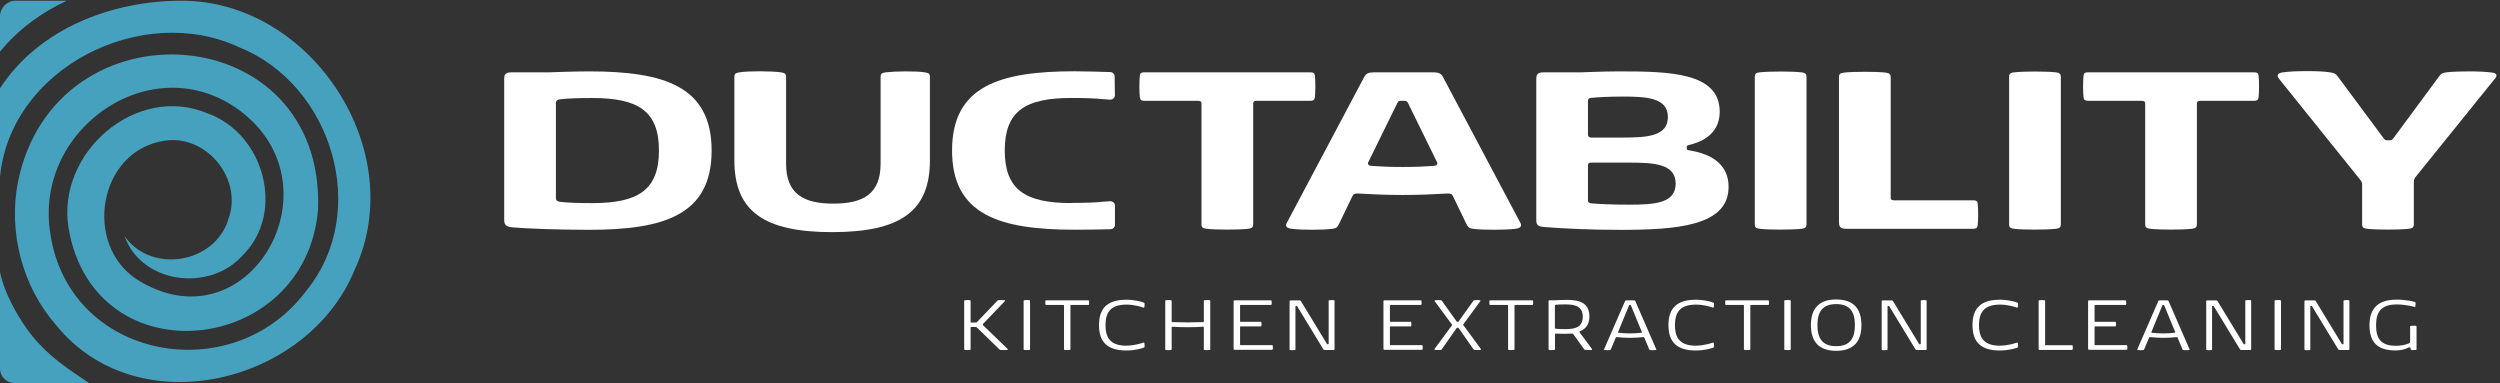 <?xml version="1.0" encoding="UTF-8"?> <svg xmlns="http://www.w3.org/2000/svg" width="248" height="38" viewBox="0 0 248 38" fill="none"><rect x="0" y="0" width="248" height="38" fill="#333333" stroke="none"/><g clip-path="url(#clip0_2_1287)"><path d="M50.812 7.175H54.471C54.471 7.175 56.916 7.081 58.433 7.081C65.87 7.081 70.593 8.547 70.593 14.939C70.593 21.331 65.87 22.797 58.433 22.797C55.226 22.797 52.159 22.667 50.891 22.558C50.151 22.493 50.016 22.293 50.016 21.765V7.784C50.016 7.28 50.27 7.175 50.807 7.175H50.812ZM55.619 20.03C56.31 20.11 57.354 20.149 58.771 20.149C63.31 20.149 65.368 18.843 65.368 14.929C65.368 11.015 63.31 9.723 58.771 9.723C57.354 9.723 56.31 9.763 55.619 9.843C55.281 9.883 55.147 9.973 55.147 10.267V19.606C55.147 19.895 55.281 19.99 55.619 20.03Z" fill="white"></path><path d="M106.267 20.144C101.728 20.144 99.67 18.838 99.67 14.924C99.67 11.01 101.728 9.718 106.267 9.718C107.683 9.718 108.727 9.758 109.418 9.838C109.508 9.848 109.781 9.863 110.129 9.883C110.383 9.898 110.597 9.693 110.597 9.439L110.572 7.584C110.572 7.35 110.383 7.16 110.149 7.15C109.384 7.125 107.733 7.071 106.605 7.071C99.168 7.071 94.445 8.537 94.445 14.929C94.445 21.321 99.168 22.787 106.605 22.787C107.847 22.787 109.075 22.767 110.179 22.737C110.418 22.732 110.602 22.538 110.602 22.298V20.404C110.602 20.149 110.388 19.95 110.134 19.965C109.781 19.985 109.508 20 109.418 20.01C108.727 20.09 107.683 20.129 106.267 20.129V20.144Z" fill="white"></path><path d="M82.668 20.199C85.636 20.199 87.356 19.237 87.356 16.235V7.624C87.356 7.36 87.425 7.225 87.863 7.175C88.35 7.12 89.111 7.081 89.851 7.081C90.592 7.081 91.283 7.105 91.74 7.175C92.178 7.24 92.248 7.36 92.248 7.624V15.906C92.248 20.977 89.28 23.026 82.549 23.026C75.817 23.026 72.85 20.977 72.85 15.906V7.624C72.85 7.36 72.919 7.24 73.357 7.175C73.879 7.095 74.639 7.071 75.415 7.071C76.19 7.071 76.951 7.11 77.473 7.175C77.876 7.23 77.98 7.36 77.98 7.624V16.235C77.98 19.232 79.7 20.199 82.668 20.199Z" fill="white"></path><path d="M150.884 22.338C150.884 22.548 150.665 22.657 150.327 22.697C149.785 22.762 148.96 22.792 148.185 22.792C147.409 22.792 146.668 22.767 146.112 22.697C145.709 22.642 145.624 22.538 145.455 22.194L144.138 19.461C144.019 19.222 143.87 19.182 143.566 19.197C142.219 19.277 140.683 19.342 139.147 19.342C137.611 19.342 136.08 19.277 134.727 19.197C134.424 19.182 134.27 19.222 134.156 19.461L132.838 22.194C132.669 22.538 132.585 22.642 132.182 22.697C131.625 22.762 130.934 22.792 130.194 22.792C129.453 22.792 128.677 22.767 128.135 22.697C127.797 22.657 127.579 22.553 127.579 22.338C127.579 22.273 127.594 22.209 127.648 22.114L135.324 7.649C135.528 7.28 135.727 7.175 136.368 7.175H142.105C142.746 7.175 142.965 7.295 143.149 7.649L150.824 22.114C150.874 22.209 150.894 22.273 150.894 22.338H150.884ZM142.199 16.46C142.453 16.445 142.587 16.355 142.587 16.21C142.587 16.17 142.572 16.116 142.537 16.051L139.669 10.212C139.584 10.042 139.5 10.002 139.296 10.002H138.993C138.789 10.002 138.704 10.042 138.62 10.212L135.751 16.051C135.717 16.116 135.702 16.17 135.702 16.21C135.702 16.355 135.836 16.45 136.089 16.46C136.95 16.524 137.909 16.564 139.142 16.564C140.375 16.564 141.334 16.524 142.194 16.46H142.199Z" fill="white"></path><path d="M167.324 14.719C167.324 14.849 167.394 14.879 167.528 14.904C168.338 15.063 171.475 15.487 171.475 18.549C171.475 22.458 166.211 22.802 160.683 22.802C157.814 22.802 155.1 22.672 153.211 22.523C152.669 22.483 152.4 22.378 152.4 21.875V7.784C152.4 7.28 152.654 7.175 153.191 7.175H156.85C156.85 7.175 159.226 7.081 160.578 7.081C165.604 7.081 170.595 7.175 170.595 11.085C170.595 13.488 168.473 14.176 167.528 14.385C167.409 14.41 167.324 14.45 167.324 14.585V14.719ZM161.001 9.579C159.718 9.579 158.421 9.643 157.849 9.708C157.61 9.733 157.526 9.813 157.526 10.012V13.368C157.526 13.528 157.625 13.647 157.864 13.647H161.001C163.432 13.647 165.455 13.503 165.455 11.613C165.455 9.723 163.432 9.579 161.001 9.579ZM166.226 18.22C166.226 16.28 164.167 16.131 161.657 16.131H157.864C157.63 16.131 157.526 16.195 157.526 16.395V19.855C157.526 20.055 157.61 20.144 157.879 20.174C158.505 20.239 160.121 20.304 161.657 20.304C164.153 20.304 166.226 20.159 166.226 18.215V18.22Z" fill="white"></path><path d="M174.075 7.624C174.075 7.36 174.145 7.215 174.582 7.175C175.089 7.12 175.865 7.095 176.64 7.095C177.416 7.095 178.191 7.12 178.699 7.175C179.101 7.215 179.206 7.36 179.206 7.624V22.248C179.206 22.513 179.106 22.657 178.699 22.697C178.191 22.752 177.381 22.777 176.64 22.777C175.9 22.777 175.089 22.762 174.582 22.697C174.145 22.642 174.075 22.513 174.075 22.248V7.624Z" fill="white"></path><path d="M182.427 22.089V7.649C182.427 7.385 182.497 7.25 182.934 7.2C183.441 7.146 184.217 7.121 184.992 7.121C185.768 7.121 186.543 7.146 187.05 7.2C187.453 7.255 187.557 7.385 187.557 7.649V19.606C187.557 19.791 187.657 19.87 187.895 19.87H195.71C196.014 19.87 196.148 19.925 196.183 20.16C196.217 20.424 196.232 20.848 196.232 21.281C196.232 21.715 196.217 22.129 196.183 22.378C196.148 22.618 196.014 22.698 195.71 22.698H183.208C182.666 22.698 182.432 22.593 182.432 22.089H182.427Z" fill="white"></path><path d="M199.305 7.624C199.305 7.36 199.374 7.215 199.812 7.175C200.319 7.12 201.094 7.095 201.87 7.095C202.645 7.095 203.421 7.12 203.928 7.175C204.331 7.215 204.435 7.36 204.435 7.624V22.248C204.435 22.513 204.336 22.657 203.928 22.697C203.421 22.752 202.611 22.777 201.87 22.777C201.129 22.777 200.319 22.762 199.812 22.697C199.374 22.642 199.305 22.513 199.305 22.248V7.624Z" fill="white"></path><path d="M212.469 10.002H207.164C206.861 10.002 206.727 9.923 206.692 9.683C206.657 9.434 206.642 9.01 206.642 8.586C206.642 8.163 206.657 7.729 206.692 7.464C206.727 7.225 206.861 7.175 207.164 7.175H223.575C223.878 7.175 224.012 7.23 224.047 7.464C224.082 7.729 224.097 8.153 224.097 8.586C224.097 9.02 224.082 9.434 224.047 9.683C224.012 9.923 223.878 10.002 223.575 10.002H218.27C218.032 10.002 217.932 10.082 217.932 10.267V22.249C217.932 22.513 217.833 22.648 217.425 22.697C216.918 22.752 216.108 22.777 215.367 22.777C214.626 22.777 213.816 22.752 213.309 22.697C212.871 22.642 212.802 22.513 212.802 22.249V10.267C212.802 10.082 212.702 10.002 212.464 10.002H212.469Z" fill="white"></path><path d="M118.854 10.002H113.55C113.246 10.002 113.112 9.923 113.077 9.683C113.043 9.434 113.028 9.01 113.028 8.586C113.028 8.163 113.043 7.729 113.077 7.464C113.112 7.225 113.246 7.175 113.55 7.175H129.96C130.263 7.175 130.397 7.23 130.432 7.464C130.467 7.729 130.482 8.153 130.482 8.586C130.482 9.02 130.467 9.434 130.432 9.683C130.397 9.923 130.263 10.002 129.96 10.002H124.655C124.417 10.002 124.317 10.082 124.317 10.267V22.249C124.317 22.513 124.218 22.648 123.81 22.697C123.303 22.752 122.493 22.777 121.752 22.777C121.012 22.777 120.201 22.752 119.694 22.697C119.257 22.642 119.187 22.513 119.187 22.249V10.267C119.187 10.082 119.088 10.002 118.849 10.002H118.854Z" fill="white"></path><path d="M236.863 13.912H237.032C237.271 13.912 237.3 13.887 237.435 13.702L241.954 7.584C242.157 7.305 242.292 7.225 242.694 7.175C243.251 7.111 244.041 7.081 244.852 7.081C245.762 7.081 246.557 7.106 247.213 7.2C247.482 7.24 247.651 7.32 247.651 7.489C247.651 7.569 247.601 7.689 247.482 7.819L239.657 17.517C239.503 17.701 239.453 17.836 239.453 18.1V22.249C239.453 22.513 239.354 22.648 238.946 22.697C238.439 22.752 237.628 22.777 236.888 22.777C236.147 22.777 235.337 22.752 234.83 22.697C234.392 22.642 234.323 22.513 234.323 22.249V18.444C234.323 18.18 234.308 18.045 234.154 17.861L226.125 7.873C226.006 7.729 225.941 7.594 225.941 7.504C225.941 7.335 226.125 7.225 226.413 7.185C227.139 7.081 227.9 7.056 228.909 7.056C229.784 7.056 230.544 7.081 231.116 7.175C231.554 7.24 231.688 7.295 231.906 7.584L236.445 13.702C236.58 13.887 236.614 13.912 236.848 13.912H236.863Z" fill="white"></path><path d="M95.718 29.783C95.777 29.773 95.872 29.768 95.966 29.768C96.061 29.768 96.155 29.768 96.215 29.783C96.284 29.793 96.284 29.808 96.284 29.868V31.932C96.284 31.982 96.294 31.997 96.354 31.997H96.796C96.856 31.997 96.866 31.997 96.901 31.962L98.924 29.848C98.984 29.783 98.999 29.783 99.063 29.778C99.173 29.763 99.511 29.763 99.64 29.778C99.729 29.788 99.729 29.828 99.67 29.887L97.527 32.121C97.502 32.156 97.502 32.161 97.502 32.186V32.211C97.502 32.236 97.502 32.246 97.527 32.271L99.943 34.605C99.998 34.654 99.993 34.699 99.898 34.714C99.759 34.729 99.426 34.729 99.282 34.714C99.192 34.704 99.183 34.699 99.113 34.634L96.901 32.48C96.861 32.44 96.841 32.44 96.781 32.44H96.354C96.294 32.44 96.284 32.455 96.284 32.505V34.629C96.284 34.689 96.284 34.704 96.215 34.714C96.155 34.724 96.066 34.729 95.966 34.729C95.867 34.729 95.777 34.729 95.718 34.714C95.648 34.704 95.648 34.689 95.648 34.629V29.863C95.648 29.803 95.648 29.788 95.718 29.778V29.783Z" fill="white"></path><path d="M102.111 34.714C102.051 34.724 101.961 34.729 101.862 34.729C101.763 34.729 101.673 34.729 101.613 34.714C101.544 34.704 101.544 34.689 101.544 34.63V29.863C101.544 29.803 101.544 29.788 101.613 29.778C101.673 29.768 101.768 29.763 101.862 29.763C101.961 29.763 102.051 29.763 102.111 29.778C102.18 29.788 102.18 29.803 102.18 29.863V34.63C102.18 34.689 102.18 34.704 102.111 34.714Z" fill="white"></path><path d="M105.476 30.252H103.786C103.731 30.252 103.716 30.252 103.706 30.192C103.696 30.142 103.691 30.077 103.691 30.022C103.691 29.957 103.691 29.902 103.706 29.853C103.716 29.793 103.731 29.793 103.786 29.793H107.947C108.002 29.793 108.017 29.793 108.026 29.853C108.036 29.902 108.041 29.962 108.041 30.022C108.041 30.082 108.041 30.142 108.026 30.192C108.017 30.252 108.002 30.252 107.947 30.252H106.257C106.197 30.252 106.187 30.266 106.187 30.316V34.629C106.187 34.689 106.187 34.704 106.117 34.714C106.058 34.724 105.968 34.729 105.869 34.729C105.77 34.729 105.68 34.729 105.62 34.714C105.551 34.704 105.551 34.689 105.551 34.629V30.316C105.551 30.266 105.541 30.252 105.481 30.252H105.476Z" fill="white"></path><path d="M111.77 34.285C112.545 34.285 113.251 34.046 113.415 33.991C113.48 33.971 113.505 33.976 113.52 34.051C113.54 34.141 113.55 34.3 113.54 34.4C113.53 34.46 113.515 34.465 113.435 34.495C113.286 34.555 112.615 34.769 111.74 34.769C109.871 34.769 109.021 33.951 109.021 32.251C109.021 30.551 109.876 29.733 111.74 29.733C112.615 29.733 113.281 29.947 113.435 30.007C113.51 30.037 113.53 30.047 113.54 30.102C113.555 30.202 113.54 30.361 113.52 30.451C113.505 30.521 113.48 30.531 113.415 30.511C113.251 30.456 112.55 30.217 111.77 30.217C110.244 30.217 109.667 30.895 109.667 32.256C109.667 33.617 110.244 34.295 111.77 34.295V34.285Z" fill="white"></path><path d="M119.49 29.783C119.55 29.773 119.644 29.768 119.739 29.768C119.838 29.768 119.928 29.768 119.987 29.783C120.057 29.793 120.057 29.808 120.057 29.867V34.634C120.057 34.694 120.057 34.709 119.987 34.719C119.928 34.729 119.838 34.734 119.739 34.734C119.639 34.734 119.55 34.734 119.49 34.719C119.421 34.709 119.421 34.694 119.421 34.634V32.475C119.421 32.425 119.401 32.41 119.351 32.41C118.834 32.445 118.327 32.46 117.82 32.46C117.313 32.46 116.816 32.445 116.299 32.41C116.244 32.41 116.229 32.425 116.229 32.475V34.634C116.229 34.694 116.229 34.709 116.16 34.719C116.1 34.729 116.01 34.734 115.911 34.734C115.812 34.734 115.722 34.734 115.662 34.719C115.593 34.709 115.593 34.694 115.593 34.634V29.867C115.593 29.808 115.593 29.793 115.662 29.783C115.722 29.773 115.817 29.768 115.911 29.768C116.005 29.768 116.1 29.768 116.16 29.783C116.229 29.793 116.229 29.808 116.229 29.867V31.887C116.229 31.937 116.249 31.952 116.299 31.952C116.811 31.972 117.318 31.982 117.825 31.982C118.332 31.982 118.839 31.972 119.351 31.952C119.406 31.952 119.421 31.937 119.421 31.887V29.867C119.421 29.808 119.421 29.793 119.49 29.783Z" fill="white"></path><path d="M122.374 34.614V29.892C122.374 29.818 122.408 29.793 122.478 29.793H126.062C126.117 29.793 126.132 29.793 126.142 29.853C126.152 29.902 126.157 29.962 126.157 30.022C126.157 30.082 126.157 30.142 126.142 30.192C126.132 30.252 126.117 30.252 126.062 30.252H123.085C123.025 30.252 123.015 30.266 123.015 30.316V31.857C123.015 31.907 123.025 31.922 123.085 31.922H125.048C125.103 31.922 125.118 31.922 125.128 31.982C125.138 32.032 125.143 32.091 125.143 32.151C125.143 32.211 125.143 32.271 125.128 32.321C125.118 32.381 125.103 32.381 125.048 32.381H123.085C123.025 32.381 123.015 32.395 123.015 32.445V34.176C123.015 34.225 123.025 34.24 123.085 34.24H126.177C126.231 34.24 126.246 34.24 126.256 34.3C126.266 34.35 126.271 34.41 126.271 34.47C126.271 34.53 126.271 34.589 126.256 34.639C126.246 34.699 126.231 34.699 126.177 34.699H122.478C122.408 34.699 122.374 34.674 122.374 34.599V34.614Z" fill="white"></path><path d="M131.864 29.783C131.924 29.773 132.008 29.768 132.093 29.768C132.182 29.768 132.267 29.768 132.321 29.783C132.386 29.793 132.386 29.808 132.386 29.867V34.619C132.386 34.694 132.351 34.719 132.281 34.719H131.431C131.332 34.719 131.312 34.709 131.272 34.644L128.682 30.386C128.657 30.346 128.647 30.346 128.603 30.346H128.578C128.523 30.346 128.508 30.356 128.508 30.406V34.639C128.508 34.699 128.508 34.714 128.449 34.724C128.389 34.734 128.304 34.739 128.22 34.739C128.135 34.739 128.046 34.739 127.991 34.724C127.927 34.714 127.927 34.699 127.927 34.639V29.898C127.927 29.823 127.961 29.798 128.031 29.798H128.891C128.99 29.798 129.01 29.808 129.05 29.872L131.63 34.111C131.655 34.151 131.665 34.151 131.71 34.151H131.735C131.789 34.151 131.804 34.141 131.804 34.091V29.867C131.804 29.808 131.804 29.793 131.864 29.783Z" fill="white"></path><path d="M137.238 34.614V29.892C137.238 29.818 137.273 29.793 137.342 29.793H140.927C140.981 29.793 140.996 29.793 141.006 29.853C141.016 29.902 141.021 29.962 141.021 30.022C141.021 30.082 141.021 30.142 141.006 30.192C140.996 30.252 140.981 30.252 140.927 30.252H137.949C137.889 30.252 137.879 30.266 137.879 30.316V31.857C137.879 31.907 137.889 31.922 137.949 31.922H139.912C139.967 31.922 139.982 31.922 139.992 31.982C140.002 32.032 140.007 32.091 140.007 32.151C140.007 32.211 140.007 32.271 139.992 32.321C139.982 32.381 139.967 32.381 139.912 32.381H137.949C137.889 32.381 137.879 32.395 137.879 32.445V34.176C137.879 34.225 137.889 34.24 137.949 34.24H141.041C141.096 34.24 141.111 34.24 141.12 34.3C141.13 34.35 141.135 34.41 141.135 34.47C141.135 34.53 141.135 34.589 141.12 34.639C141.111 34.699 141.096 34.699 141.041 34.699H137.342C137.273 34.699 137.238 34.674 137.238 34.599V34.614Z" fill="white"></path><path d="M146.266 29.783C146.33 29.773 146.43 29.768 146.524 29.768C146.624 29.768 146.718 29.768 146.793 29.783C146.842 29.783 146.867 29.798 146.867 29.823C146.867 29.838 146.857 29.863 146.837 29.887L145.167 32.166C145.167 32.166 145.147 32.196 145.147 32.211C145.147 32.226 145.147 32.241 145.167 32.256L146.892 34.609C146.892 34.609 146.917 34.649 146.917 34.664C146.917 34.689 146.897 34.704 146.857 34.709C146.768 34.719 146.634 34.724 146.504 34.724C146.43 34.724 146.355 34.724 146.296 34.714C146.243 34.708 146.201 34.686 146.171 34.649L144.705 32.555C144.68 32.515 144.66 32.515 144.615 32.515H144.58C144.536 32.515 144.521 32.515 144.491 32.555L143.024 34.649C142.99 34.699 142.98 34.709 142.91 34.714C142.85 34.724 142.781 34.724 142.701 34.724C142.577 34.724 142.448 34.714 142.358 34.709C142.309 34.709 142.289 34.689 142.289 34.669C142.289 34.654 142.299 34.629 142.314 34.609L144.029 32.281C144.029 32.281 144.044 32.251 144.044 32.241C144.044 32.226 144.044 32.206 144.029 32.191L142.328 29.887C142.328 29.887 142.304 29.848 142.304 29.828C142.304 29.808 142.324 29.793 142.363 29.788C142.438 29.773 142.557 29.768 142.676 29.768C142.771 29.768 142.86 29.768 142.915 29.783C142.995 29.793 143.005 29.798 143.039 29.848L144.496 31.887C144.521 31.927 144.541 31.927 144.585 31.927H144.605C144.65 31.927 144.665 31.927 144.695 31.887L146.151 29.848C146.186 29.798 146.196 29.788 146.266 29.783Z" fill="white"></path><path d="M149.527 30.252H147.837C147.782 30.252 147.767 30.252 147.757 30.192C147.747 30.142 147.742 30.077 147.742 30.022C147.742 29.957 147.742 29.902 147.757 29.853C147.767 29.793 147.782 29.793 147.837 29.793H151.998C152.052 29.793 152.067 29.793 152.077 29.853C152.087 29.902 152.092 29.962 152.092 30.022C152.092 30.082 152.092 30.142 152.077 30.192C152.067 30.252 152.052 30.252 151.998 30.252H150.307C150.248 30.252 150.238 30.266 150.238 30.316V34.629C150.238 34.689 150.238 34.704 150.168 34.714C150.109 34.724 150.019 34.729 149.92 34.729C149.82 34.729 149.731 34.729 149.671 34.714C149.602 34.704 149.602 34.689 149.602 34.629V30.316C149.602 30.266 149.592 30.252 149.532 30.252H149.527Z" fill="white"></path><path d="M157.854 34.714C157.779 34.724 157.675 34.729 157.576 34.729C157.476 34.729 157.372 34.729 157.292 34.714C157.188 34.699 157.178 34.689 157.133 34.629L156.099 33.183C156.039 33.103 156.015 33.089 155.89 33.093C155.453 33.123 154.901 33.123 154.359 33.093C154.28 33.093 154.255 33.128 154.255 33.193V34.629C154.255 34.689 154.255 34.704 154.185 34.714C154.125 34.724 154.036 34.729 153.937 34.729C153.837 34.729 153.748 34.729 153.688 34.714C153.618 34.704 153.618 34.689 153.618 34.629V29.887C153.618 29.813 153.653 29.788 153.723 29.788H154.255C154.255 29.788 154.971 29.748 155.453 29.748C156.656 29.748 157.67 30.032 157.67 31.393C157.67 32.246 157.252 32.64 156.735 32.859C156.676 32.884 156.666 32.924 156.701 32.974L157.904 34.594C157.948 34.654 157.958 34.704 157.869 34.714H157.854ZM154.314 32.61C154.493 32.635 154.876 32.65 155.264 32.65C156.203 32.65 157.009 32.49 157.009 31.423C157.009 30.356 156.203 30.192 155.264 30.197C154.871 30.197 154.488 30.212 154.314 30.236C154.26 30.246 154.245 30.256 154.245 30.321V32.52C154.245 32.585 154.265 32.595 154.314 32.605V32.61Z" fill="white"></path><path d="M163.029 33.443C163.029 33.443 163.009 33.443 162.994 33.443C162.572 33.487 162.139 33.512 161.707 33.512C161.274 33.512 160.842 33.487 160.399 33.443C160.384 33.443 160.374 33.443 160.364 33.443C160.32 33.443 160.3 33.458 160.275 33.512L159.798 34.654C159.773 34.714 159.763 34.719 159.673 34.729C159.609 34.729 159.534 34.739 159.47 34.739C159.365 34.739 159.261 34.729 159.176 34.724C159.132 34.724 159.117 34.709 159.117 34.684C159.117 34.669 159.127 34.649 159.136 34.624L161.2 29.883C161.234 29.808 161.259 29.793 161.369 29.793H162.06C162.164 29.793 162.194 29.808 162.229 29.883L164.292 34.624C164.292 34.624 164.312 34.669 164.312 34.684C164.312 34.709 164.292 34.724 164.252 34.724C164.167 34.734 164.053 34.739 163.939 34.739C163.869 34.739 163.795 34.739 163.725 34.729C163.636 34.719 163.621 34.714 163.601 34.654L163.123 33.512C163.104 33.458 163.079 33.443 163.034 33.443H163.029ZM161.692 33.074C162.06 33.074 162.437 33.054 162.815 33.009C162.86 33.009 162.88 32.989 162.88 32.954C162.88 32.939 162.88 32.929 162.865 32.909L161.786 30.296C161.766 30.256 161.751 30.256 161.717 30.256H161.672C161.637 30.256 161.617 30.256 161.602 30.296L160.523 32.909C160.523 32.909 160.509 32.944 160.509 32.954C160.509 32.989 160.528 33.004 160.573 33.009C160.936 33.049 161.309 33.074 161.692 33.074Z" fill="white"></path><path d="M168.259 34.285C169.034 34.285 169.74 34.046 169.904 33.991C169.969 33.971 169.994 33.976 170.009 34.051C170.029 34.141 170.039 34.3 170.029 34.4C170.019 34.46 170.004 34.465 169.924 34.495C169.775 34.555 169.104 34.769 168.229 34.769C166.36 34.769 165.51 33.951 165.51 32.251C165.51 30.551 166.365 29.733 168.229 29.733C169.104 29.733 169.77 29.947 169.924 30.007C169.999 30.037 170.019 30.047 170.029 30.102C170.044 30.202 170.029 30.361 170.009 30.451C169.994 30.521 169.969 30.531 169.904 30.511C169.74 30.456 169.039 30.217 168.259 30.217C166.733 30.217 166.156 30.895 166.156 32.256C166.156 33.617 166.733 34.295 168.259 34.295V34.285Z" fill="white"></path><path d="M172.922 30.252H171.232C171.177 30.252 171.162 30.252 171.152 30.192C171.142 30.142 171.137 30.077 171.137 30.022C171.137 29.957 171.137 29.902 171.152 29.853C171.162 29.793 171.177 29.793 171.232 29.793H175.393C175.447 29.793 175.462 29.793 175.472 29.853C175.482 29.902 175.487 29.962 175.487 30.022C175.487 30.082 175.487 30.142 175.472 30.192C175.462 30.252 175.447 30.252 175.393 30.252H173.702C173.643 30.252 173.633 30.266 173.633 30.316V34.629C173.633 34.689 173.633 34.704 173.563 34.714C173.504 34.724 173.414 34.729 173.315 34.729C173.215 34.729 173.126 34.729 173.066 34.714C172.996 34.704 172.996 34.689 172.996 34.629V30.316C172.996 30.266 172.987 30.252 172.927 30.252H172.922Z" fill="white"></path><path d="M177.57 34.714C177.51 34.724 177.421 34.729 177.322 34.729C177.222 34.729 177.133 34.729 177.073 34.714C177.003 34.704 177.003 34.689 177.003 34.63V29.863C177.003 29.803 177.003 29.788 177.073 29.778C177.133 29.768 177.227 29.763 177.322 29.763C177.421 29.763 177.51 29.763 177.57 29.778C177.64 29.788 177.64 29.803 177.64 29.863V34.63C177.64 34.689 177.64 34.704 177.57 34.714Z" fill="white"></path><path d="M182.149 29.708C183.829 29.708 184.654 30.576 184.654 32.251C184.654 33.926 183.829 34.799 182.149 34.799C180.468 34.799 179.643 33.926 179.643 32.251C179.643 30.576 180.468 29.708 182.149 29.708ZM182.149 34.34C183.481 34.34 184.008 33.602 184.008 32.251C184.008 30.9 183.481 30.167 182.149 30.167C180.816 30.167 180.289 30.9 180.289 32.251C180.289 33.602 180.816 34.34 182.149 34.34Z" fill="white"></path><path d="M190.6 29.783C190.66 29.773 190.744 29.768 190.829 29.768C190.918 29.768 191.003 29.768 191.057 29.783C191.122 29.793 191.122 29.808 191.122 29.867V34.619C191.122 34.694 191.087 34.719 191.017 34.719H190.167C190.068 34.719 190.048 34.709 190.008 34.644L187.418 30.386C187.393 30.346 187.383 30.346 187.339 30.346H187.314C187.259 30.346 187.244 30.356 187.244 30.406V34.639C187.244 34.699 187.244 34.714 187.185 34.724C187.125 34.734 187.04 34.739 186.956 34.739C186.871 34.739 186.782 34.739 186.727 34.724C186.663 34.714 186.663 34.699 186.663 34.639V29.898C186.663 29.823 186.697 29.798 186.767 29.798H187.627C187.726 29.798 187.746 29.808 187.786 29.872L190.366 34.111C190.391 34.151 190.401 34.151 190.446 34.151H190.471C190.525 34.151 190.54 34.141 190.54 34.091V29.867C190.54 29.808 190.54 29.793 190.6 29.783Z" fill="white"></path><path d="M198.42 34.285C199.2 34.285 199.901 34.046 200.065 33.991C200.125 33.971 200.155 33.976 200.17 34.051C200.19 34.141 200.199 34.3 200.19 34.4C200.18 34.46 200.165 34.465 200.085 34.495C199.936 34.555 199.265 34.769 198.39 34.769C196.521 34.769 195.671 33.951 195.671 32.251C195.671 30.551 196.526 29.733 198.39 29.733C199.265 29.733 199.931 29.947 200.085 30.007C200.16 30.037 200.18 30.047 200.19 30.102C200.204 30.202 200.19 30.361 200.17 30.451C200.155 30.521 200.13 30.531 200.065 30.511C199.901 30.456 199.2 30.217 198.42 30.217C196.894 30.217 196.317 30.895 196.317 32.256C196.317 33.617 196.894 34.295 198.42 34.295V34.285Z" fill="white"></path><path d="M202.307 29.783C202.367 29.773 202.461 29.768 202.556 29.768C202.65 29.768 202.745 29.768 202.804 29.783C202.874 29.793 202.874 29.808 202.874 29.867V34.181C202.874 34.23 202.884 34.245 202.944 34.245H205.529C205.583 34.245 205.598 34.245 205.608 34.305C205.618 34.355 205.623 34.41 205.623 34.475C205.623 34.54 205.623 34.604 205.608 34.654C205.598 34.714 205.583 34.714 205.529 34.714H202.337C202.268 34.714 202.233 34.689 202.233 34.614V29.863C202.233 29.803 202.233 29.788 202.302 29.778L202.307 29.783Z" fill="white"></path><path d="M207.139 34.614V29.892C207.139 29.818 207.174 29.793 207.244 29.793H210.828C210.883 29.793 210.898 29.793 210.908 29.853C210.918 29.902 210.923 29.962 210.923 30.022C210.923 30.082 210.923 30.142 210.908 30.192C210.898 30.252 210.883 30.252 210.828 30.252H207.85C207.791 30.252 207.781 30.266 207.781 30.316V31.857C207.781 31.907 207.791 31.922 207.85 31.922H209.814C209.869 31.922 209.884 31.922 209.893 31.982C209.903 32.032 209.908 32.091 209.908 32.151C209.908 32.211 209.908 32.271 209.893 32.321C209.884 32.381 209.869 32.381 209.814 32.381H207.85C207.791 32.381 207.781 32.395 207.781 32.445V34.176C207.781 34.225 207.791 34.24 207.85 34.24H210.942C210.997 34.24 211.012 34.24 211.022 34.3C211.032 34.35 211.037 34.41 211.037 34.47C211.037 34.53 211.037 34.589 211.022 34.639C211.012 34.699 210.997 34.699 210.942 34.699H207.244C207.174 34.699 207.139 34.674 207.139 34.599V34.614Z" fill="white"></path><path d="M215.934 33.443C215.934 33.443 215.914 33.443 215.899 33.443C215.476 33.487 215.044 33.512 214.611 33.512C214.179 33.512 213.746 33.487 213.304 33.443C213.289 33.443 213.279 33.443 213.269 33.443C213.224 33.443 213.204 33.458 213.18 33.512L212.702 34.654C212.677 34.714 212.667 34.719 212.578 34.729C212.513 34.729 212.439 34.739 212.374 34.739C212.27 34.739 212.165 34.729 212.081 34.724C212.036 34.724 212.016 34.709 212.016 34.684C212.016 34.669 212.026 34.649 212.036 34.624L214.099 29.883C214.134 29.808 214.159 29.793 214.268 29.793H214.959C215.064 29.793 215.093 29.808 215.128 29.883L217.191 34.624C217.191 34.624 217.211 34.669 217.211 34.684C217.211 34.709 217.191 34.724 217.152 34.724C217.067 34.734 216.953 34.739 216.838 34.739C216.769 34.739 216.694 34.739 216.625 34.729C216.535 34.719 216.52 34.714 216.5 34.654L216.023 33.512C216.003 33.458 215.978 33.443 215.934 33.443ZM214.596 33.074C214.964 33.074 215.342 33.054 215.72 33.009C215.765 33.009 215.785 32.989 215.785 32.954C215.785 32.939 215.785 32.929 215.77 32.909L214.691 30.296C214.671 30.256 214.656 30.256 214.621 30.256H214.576C214.542 30.256 214.522 30.256 214.507 30.296L213.428 32.909C213.428 32.909 213.413 32.944 213.413 32.954C213.413 32.989 213.433 33.004 213.478 33.009C213.841 33.049 214.214 33.074 214.591 33.074H214.596Z" fill="white"></path><path d="M222.799 29.783C222.859 29.773 222.943 29.768 223.028 29.768C223.117 29.768 223.202 29.768 223.256 29.783C223.316 29.793 223.316 29.808 223.316 29.867V34.619C223.316 34.694 223.281 34.719 223.212 34.719H222.362C222.262 34.719 222.242 34.709 222.202 34.644L219.612 30.386C219.588 30.346 219.578 30.346 219.533 30.346H219.508C219.453 30.346 219.438 30.356 219.438 30.406V34.639C219.438 34.699 219.438 34.714 219.374 34.724C219.314 34.734 219.23 34.739 219.145 34.739C219.061 34.739 218.971 34.739 218.916 34.724C218.857 34.714 218.857 34.699 218.857 34.639V29.898C218.857 29.823 218.892 29.798 218.961 29.798H219.821C219.921 29.798 219.941 29.808 219.98 29.872L222.56 34.111C222.585 34.151 222.595 34.151 222.64 34.151H222.665C222.719 34.151 222.734 34.141 222.734 34.091V29.867C222.734 29.808 222.734 29.793 222.799 29.783Z" fill="white"></path><path d="M226.204 34.714C226.145 34.724 226.055 34.729 225.956 34.729C225.856 34.729 225.767 34.729 225.707 34.714C225.638 34.704 225.638 34.689 225.638 34.63V29.863C225.638 29.803 225.638 29.788 225.707 29.778C225.767 29.768 225.861 29.763 225.956 29.763C226.055 29.763 226.145 29.763 226.204 29.778C226.274 29.788 226.274 29.803 226.274 29.863V34.63C226.274 34.689 226.274 34.704 226.204 34.714Z" fill="white"></path><path d="M232.538 29.783C232.597 29.773 232.682 29.768 232.766 29.768C232.856 29.768 232.94 29.768 232.995 29.783C233.06 29.793 233.06 29.808 233.06 29.867V34.619C233.06 34.694 233.025 34.719 232.955 34.719H232.105C232.006 34.719 231.986 34.709 231.946 34.644L229.356 30.386C229.331 30.346 229.321 30.346 229.277 30.346H229.252C229.197 30.346 229.182 30.356 229.182 30.406V34.639C229.182 34.699 229.182 34.714 229.123 34.724C229.063 34.734 228.978 34.739 228.894 34.739C228.809 34.739 228.72 34.739 228.665 34.724C228.601 34.714 228.601 34.699 228.601 34.639V29.898C228.601 29.823 228.635 29.798 228.705 29.798H229.565C229.664 29.798 229.684 29.808 229.724 29.872L232.304 34.111C232.329 34.151 232.339 34.151 232.384 34.151H232.409C232.463 34.151 232.478 34.141 232.478 34.091V29.867C232.478 29.808 232.478 29.793 232.538 29.783Z" fill="white"></path><path d="M237.663 34.305C238.17 34.305 238.618 34.215 239.005 34.046C239.065 34.021 239.085 33.986 239.085 33.901V32.41C239.085 32.351 239.085 32.336 239.155 32.326C239.214 32.316 239.309 32.311 239.403 32.311C239.498 32.311 239.592 32.311 239.652 32.326C239.721 32.336 239.721 32.351 239.721 32.41V34.639C239.721 34.689 239.721 34.704 239.662 34.714C239.607 34.724 239.527 34.729 239.448 34.729C239.368 34.729 239.284 34.729 239.224 34.714C239.16 34.704 239.155 34.699 239.145 34.654L239.11 34.495C239.1 34.46 239.09 34.455 239.055 34.455H239.01C238.976 34.455 238.966 34.455 238.941 34.47C238.558 34.674 238.096 34.764 237.623 34.764C235.804 34.764 235.053 33.916 235.053 32.251C235.053 30.585 235.918 29.723 237.743 29.723C238.672 29.723 239.378 29.902 239.527 29.947C239.607 29.972 239.617 29.982 239.627 30.057C239.627 30.092 239.627 30.122 239.627 30.157C239.627 30.232 239.617 30.316 239.607 30.381C239.597 30.426 239.587 30.446 239.547 30.446C239.527 30.446 239.513 30.446 239.488 30.436C239.344 30.401 238.633 30.202 237.743 30.202C236.266 30.202 235.705 30.885 235.705 32.256C235.705 33.627 236.212 34.3 237.658 34.3L237.663 34.305Z" fill="white"></path><path d="M3.246 33.388C1.984 31.837 0.447 29.224 -1.52588e-05 26.98V36.564C-1.52588e-05 37.352 0.636 37.995 1.427 37.995H8.829C6.701 36.564 4.862 35.367 3.246 33.383V33.388Z" fill="#46A1BE"></path><path d="M18.006 0.07C11.096 0.07 3.863 2.832 -1.52588e-05 8.756V17.537C1.059 6.697 14.123 0.19 23.728 4.692C32.915 8.362 36.788 20.982 30.404 28.816C23.136 38.643 6.855 35.756 4.991 23.166C3.276 12.506 15.66 4.253 24.285 11.359C33.591 19.052 24.404 34.5 13.616 27.744C8.218 24.243 9.769 14.979 16.266 13.967C20.437 13.268 24.121 17.736 22.664 21.71C21.362 26.138 15.003 27.205 12.349 23.42C14.074 28.187 20.81 28.98 24.061 25.34C28.371 21.087 26.184 13.268 20.651 11.269C13.527 8.223 5.573 15.153 6.801 22.623C9.336 37.581 30.315 35.347 31.548 20.803C32.279 1.735 5.518 -0.119 1.79 18.005C0.805 22.992 2.192 28.382 5.538 32.216C13.601 42.238 30.578 38.115 35.192 26.736C40.66 14.979 30.931 0.07 18.006 0.07Z" fill="#46A1BE"></path><path d="M6.622 0.07H1.556C0.696 0.07 -1.52588e-05 0.768 -1.52588e-05 1.631V5.126C1.785 2.932 4.076 1.257 6.622 0.07Z" fill="#46A1BE"></path></g><defs><clipPath id="clip0_2_1287"><rect width="247.661" height="37.93" fill="white" transform="translate(-1.52588e-05 0.07)"></rect></clipPath></defs></svg> 